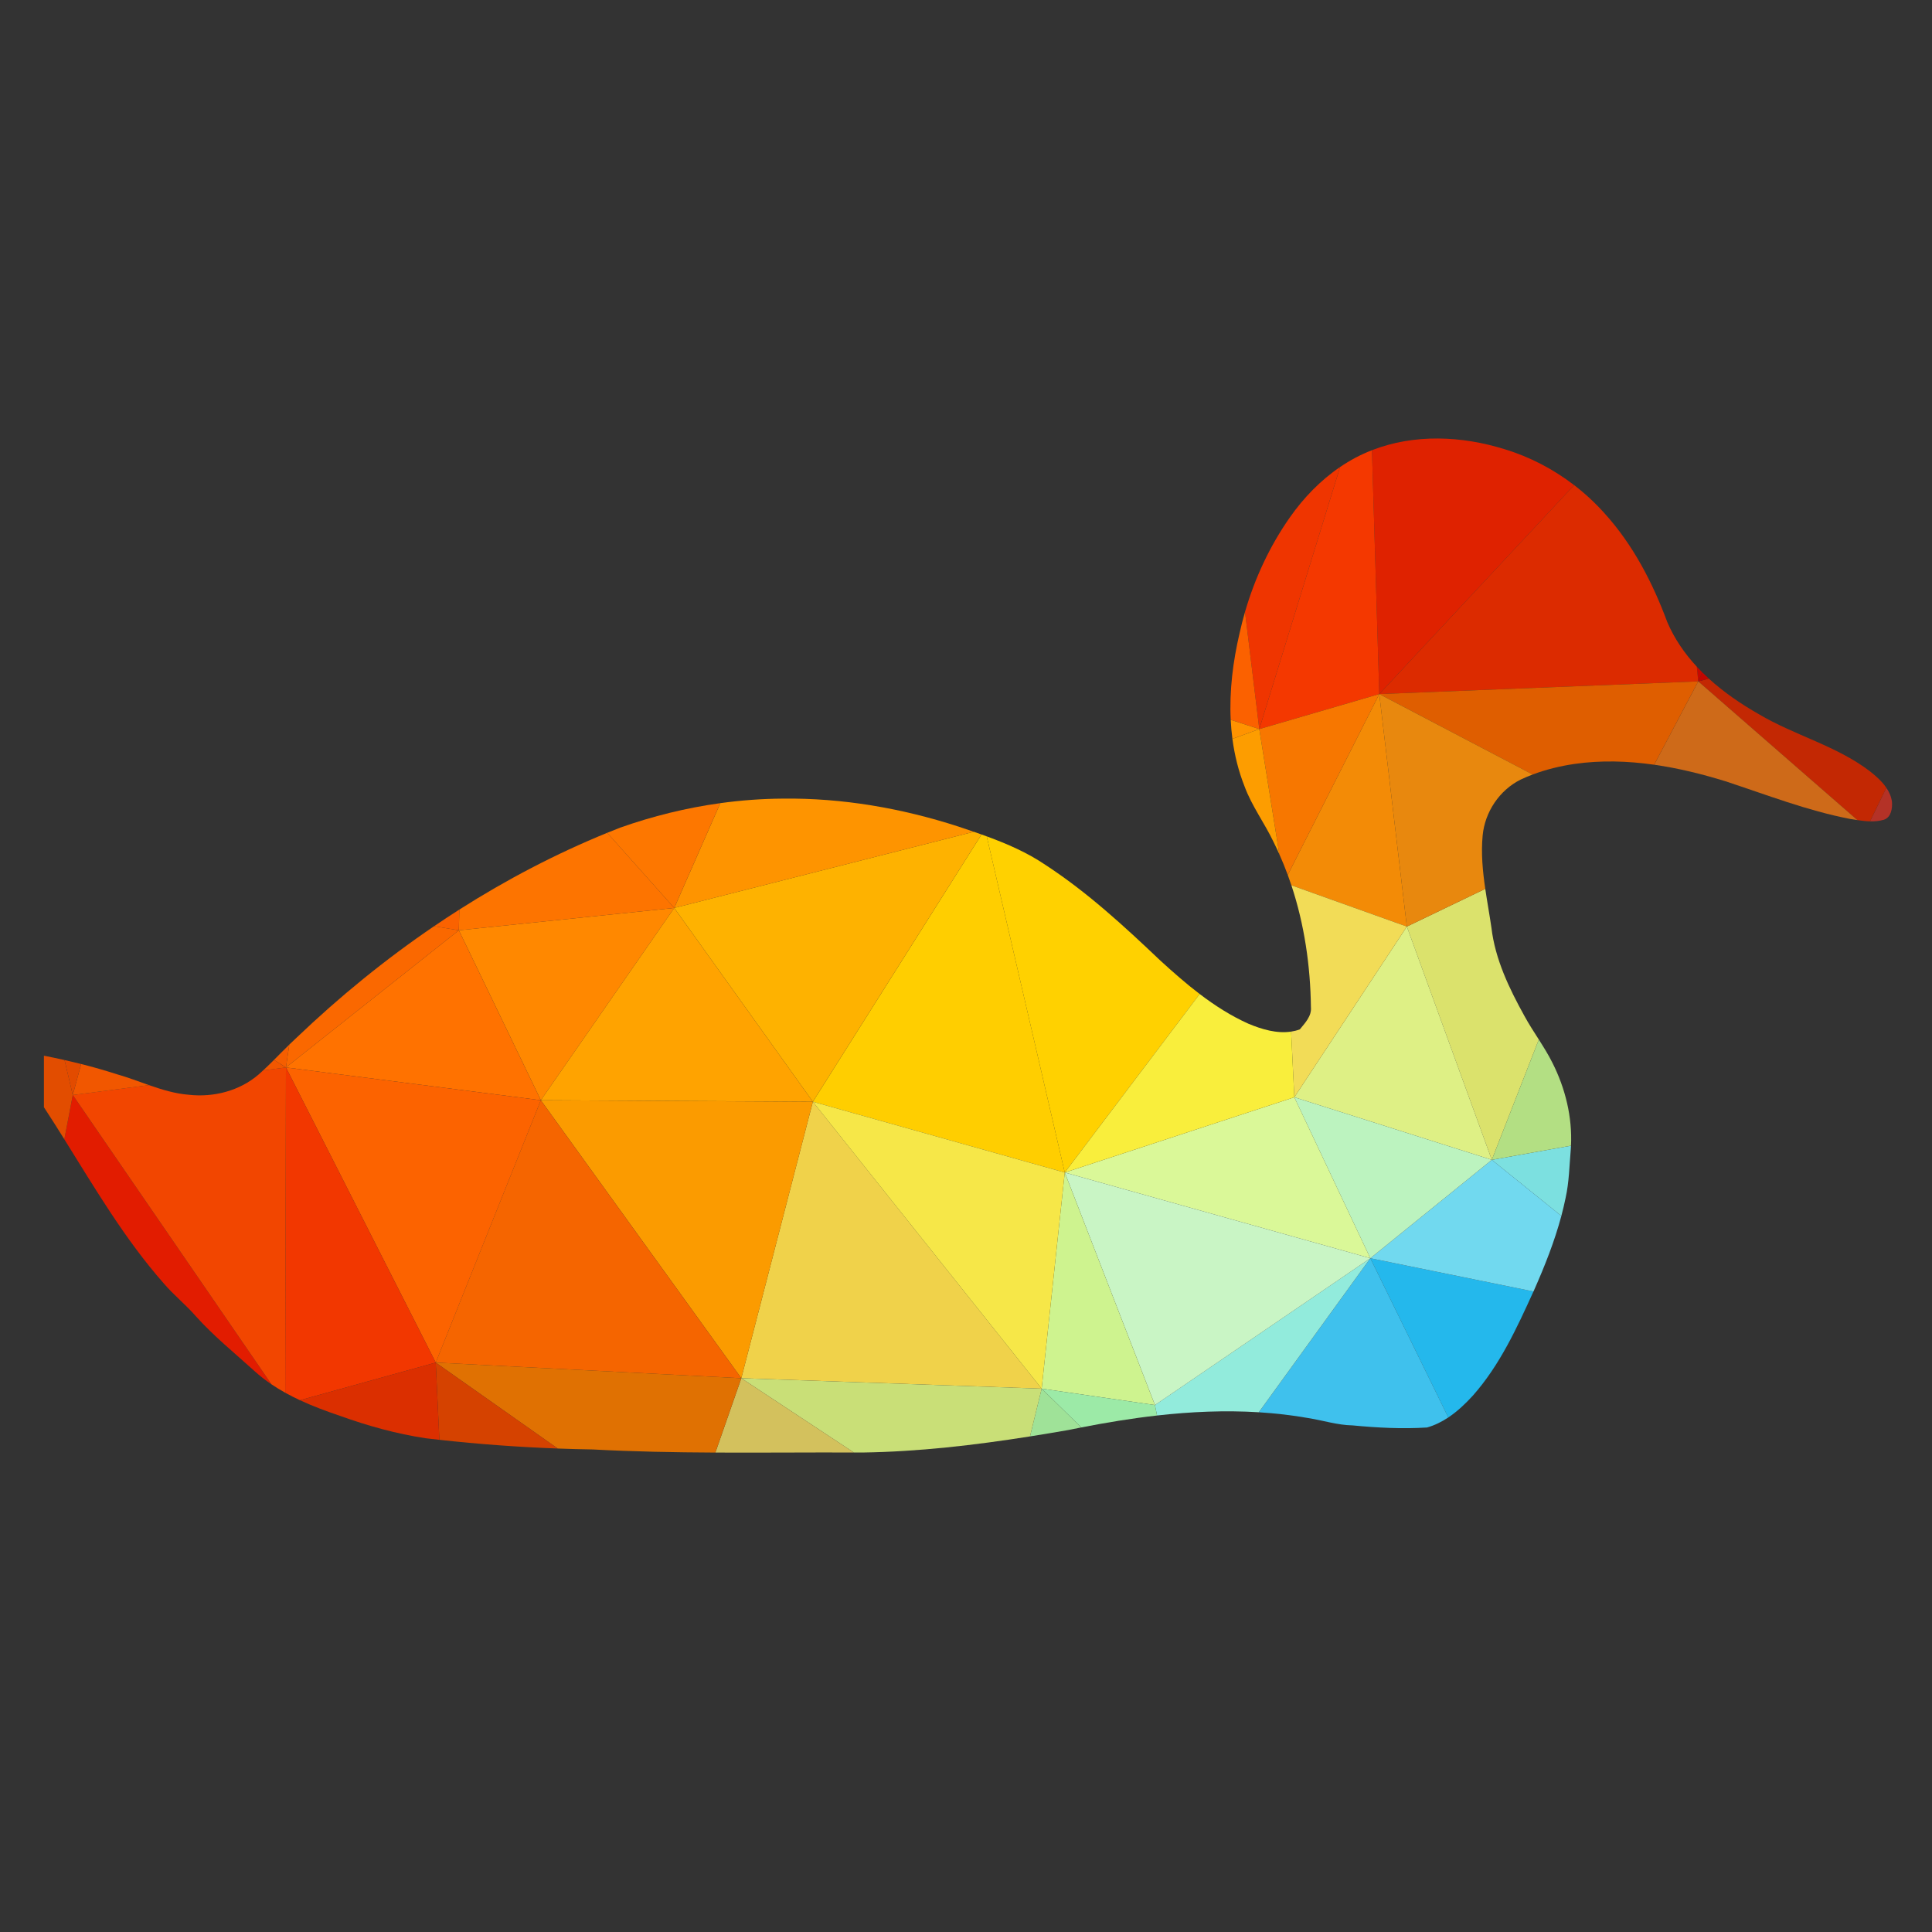 <?xml version="1.0" encoding="UTF-8"?>
<svg version="1.1" viewBox="0 0 1066.7 1066.7" xml:space="preserve" xmlns="http://www.w3.org/2000/svg"><rect x="0" y="0" width="1066.7" height="1066.7" fill="#333333" stroke="none"/><defs><clipPath id="a"><path d="m0 800h800v-800h-800z"/></clipPath></defs><g transform="matrix(1.333 0 0 -1.333 0 1066.7)"><g clip-path="url(#a)"><path d="m780.36 460.71c2.947 1.028 3.5 4.718 3.286 7.408-0.295 2.155-1.15 4.078-2.325 5.817l-6.767-13.91c1.957-0.047 3.905 0.119 5.806 0.685" fill="#b43227"/><path d="m769.32 460.54c1.734-0.261 3.487-0.473 5.233-0.514l6.767 13.91c-1.764 2.604-4.249 4.791-6.661 6.715-13.892 10.679-31.284 14.923-46.198 23.788-7.278 4.139-14.401 8.997-20.671 14.709l-4.384-1.152z" fill="#c32803"/><path d="m707.79 519.15c-0.937 0.853-1.856 1.726-2.753 2.619l-1.631-3.771z" fill="#c10600"/><path d="m705.04 521.77c-0.757 0.753-1.498 1.52-2.223 2.302l0.592-6.073z" fill="#c60800"/><path d="m685.15 483.48c9.98-1.427 19.846-3.874 29.434-6.823 17.1-5.62 33.96-12.207 51.677-15.626 1.012-0.161 2.036-0.331 3.067-0.487l-65.914 57.456z" fill="#ce6a19"/><path d="m617.9 319.82 19.472 49.832c-2.056 3.223-4.145 6.422-5.971 9.779-6.307 11.391-12.11 23.447-13.655 36.516-0.776 5.36-1.764 10.732-2.554 16.12l-32.483-15.627z" fill="#dbe26c"/><path d="m646.7 296.59c0.659 2.462 1.25 4.943 1.763 7.445 1.473 6.634 1.559 13.434 2.152 20.154 0.037 0.499 0.064 0.999 0.088 1.499l-32.802-5.87z" fill="#7ce0e0"/><path d="m650.7 325.69c0.566 11.872-2.348 23.772-7.702 34.346-1.663 3.333-3.63 6.484-5.628 9.616l-19.472-49.832z" fill="#b3df83"/><path d="m652.01 599.28c-8.61 6.616-18.38 11.717-28.779 14.877-17.724 5.542-37.419 6.428-54.915-0.381-0.02-7e-3 -0.041-0.016-0.061-0.024l3.033-101z" fill="#df2200"/><path d="m599.87 213.12c3.787 2.521 7.163 5.73 10.196 9.064 11.133 12.57 18.205 27.984 25.089 43.126l-67.573 13.762z" fill="#24b8ec"/><path d="m703.41 518-0.592 6.073c-5.047 5.44-9.284 11.571-12.24 18.487-6.039 16.307-14.217 32.084-25.982 45.043-3.817 4.274-8.038 8.19-12.583 11.682l-80.722-86.533z" fill="#dc2b00"/><path d="m571.29 512.75 63.543-33.322c5.584 2.107 11.43 3.513 17.334 4.384 10.988 1.572 22.053 1.23 32.978-0.334l18.264 34.52z" fill="#df5e00"/><path d="m567.59 279.07 67.573-13.762c0.086 0.191 0.173 0.38 0.259 0.57 4.414 9.972 8.464 20.172 11.283 30.712l-28.799 23.228z" fill="#71d9ef"/><path d="m582.71 416.44 32.483 15.627c-1.074 7.332-1.781 14.695-1.087 22.101 0.925 9.745 6.967 18.8 15.769 23.17 1.625 0.765 3.28 1.459 4.958 2.092l-63.543 33.322z" fill="#e8880e"/><path d="m582.71 416.44-46.611-70.69 81.802-25.93z" fill="#def085"/><path d="m521.4 215.27c6.882-0.427 13.75-1.207 20.588-2.42 6.079-0.974 12.009-2.906 18.214-3.016 10.253-0.981 20.582-1.52 30.858-0.871 3.172 0.893 6.101 2.349 8.819 4.157l-32.288 65.952z" fill="#3fc1ed"/><path d="m478.37 218.26 0.876-4.329c14.01 1.58 28.106 2.208 42.145 1.34l46.191 63.802z" fill="#92ebdc"/><path d="m571.29 512.75-37.905-74.921c0.523-1.422 1.022-2.851 1.501-4.289l47.824-17.102z" fill="#f38b06"/><path d="m617.9 319.82-81.802 25.93 31.486-66.678z" fill="#bcf3bf"/><path d="m555.06 606.8c-8.149-5.538-15.145-12.798-20.793-20.856-8.347-11.896-14.548-25.226-18.593-39.179l5.912-48.526z" fill="#ef3500"/><path d="m571.29 512.75-3.033 101c-4.675-1.798-9.082-4.155-13.194-6.952l-33.474-108.56z" fill="#f43800"/><path d="m521.59 498.24 8.303-51.832c1.263-2.822 2.426-5.684 3.493-8.581l37.905 74.921z" fill="#f77700"/><path d="m582.71 416.44-47.824 17.102c5.386-16.224 7.881-33.409 8.092-50.485 0.357-3.681-2.445-6.564-4.605-9.199-1.181-0.437-2.384-0.736-3.596-0.919l1.322-27.189z" fill="#f2dc57"/><path d="m515.68 546.77c-0.85-2.928-1.607-5.882-2.265-8.857-2.728-11.635-4.253-23.819-3.662-35.827l11.839-3.842z" fill="#fb6100"/><path d="m536.1 345.75-95.078-31.179 126.56-35.499z" fill="#daf898"/><path d="m567.59 279.07-126.56 35.499 37.352-96.312z" fill="#c9f5c5"/><path d="m496.9 388.51c-5.713 4.351-11.124 9.129-16.399 13.954-14.94 14.194-30.201 28.253-47.515 39.542-7.505 5.09-15.803 8.691-24.287 11.797l32.318-139.23z" fill="#ffd100"/><path d="m536.1 345.75-1.322 27.189c-5.934-0.907-12.158 0.957-17.612 3.23-7.272 3.248-13.949 7.537-20.261 12.343l-55.883-73.941z" fill="#f9ee3c"/><path d="m510.46 494.19c0.884-6.707 2.504-13.308 5.025-19.671 3.009-8.169 8.298-15.215 12.018-23.045 0.835-1.671 1.629-3.36 2.389-5.063l-8.303 51.832z" fill="#fd9d00"/><path d="m509.75 502.08c0.132-2.642 0.364-5.276 0.71-7.895l11.129 4.053z" fill="#ff9300"/><path d="m478.37 218.26-37.352 96.312-9.57-89.52z" fill="#cef38f"/><path d="m431.45 225.05 16.416-16.06c10.371 2.026 20.854 3.75 31.382 4.939l-0.876 4.329z" fill="#9ceaa7"/><path d="m426.62 205.27c5.302 0.837 10.594 1.725 15.877 2.645 1.787 0.368 3.577 0.725 5.369 1.073l-16.416 16.06z" fill="#9fe298"/><path d="m441.02 314.57-32.318 139.23c-0.719 0.264-1.439 0.523-2.16 0.78l-69.86-110.69z" fill="#ffce00"/><path d="m431.45 225.05-94.768 118.85-29.635-114.52z" fill="#f0d24a"/><path d="m441.02 314.57-104.34 29.327 94.768-118.85z" fill="#f6e748"/><path d="m307.05 229.37 46.608-30.762c1.168-4e-3 2.338-5e-3 3.506-0.011 23.294 0.336 46.463 3.039 69.459 6.673l4.83 19.778z" fill="#c9df77"/><path d="m336.68 343.9 69.86 110.69c-1.061 0.377-2.124 0.749-3.187 1.116l-124.09-31.543z" fill="#feb200"/><path d="m296.31 198.58c19.115-0.094 38.236 0.092 57.349 0.03l-46.608 30.762z" fill="#d3c15d"/><path d="m403.36 455.7c-2.143 0.739-4.29 1.46-6.431 2.179-23.447 7.6-48.074 11.874-72.758 11.565-8.642-0.056-17.271-0.696-25.824-1.88l-19.077-43.407z" fill="#fe9400"/><path d="m307.05 229.37 29.635 114.52-112.67 0.617z" fill="#fb9b00"/><path d="m336.68 343.9-57.417 80.26-55.256-79.643z" fill="#ffa300"/><path d="m298.34 467.56c-14.122-1.954-28.04-5.391-41.48-10.144-1.794-0.698-3.578-1.415-5.36-2.143l27.763-31.12z" fill="#fd7700"/><path d="m180.48 235.85 126.56-6.483-83.038 115.14z" fill="#f56500"/><path d="m180.48 235.85 50.532-35.599c4.826-0.179 9.653-0.308 14.48-0.383 16.926-0.902 33.867-1.209 50.811-1.293l10.741 30.792z" fill="#e07102"/><path d="m279.27 424.16-89.213-9.261 33.957-70.382z" fill="#f80"/><path d="m279.27 424.16-27.763 31.12c-21.347-8.711-41.815-19.43-61.251-31.799l-0.199-8.582z" fill="#fd7400"/><path d="m181.99 203.86c16.285-1.801 32.648-3.003 49.028-3.607l-50.532 35.599z" fill="#d54200"/><path d="m190.25 423.48c-3.522-2.242-7.007-4.541-10.461-6.889l10.262-1.693z" fill="#fa6200"/><path d="m190.05 414.9-71.616-56.8 105.57-13.582z" fill="#ff7200"/><path d="m224.01 344.51-105.57 13.582 62.047-122.24z" fill="#fc6300"/><path d="m118.44 358.1-0.299-134.74c1.992-1.104 4.03-2.134 6.103-3.097l56.243 15.592z" fill="#f23700"/><path d="m124.24 220.26c5.4-2.514 11.026-4.591 16.626-6.489 11.51-4.132 23.345-7.441 35.449-9.261 1.889-0.226 3.781-0.44 5.672-0.65l-1.504 31.992z" fill="#db2f00"/><path d="m190.05 414.9-10.262 1.693c-20.224-13.747-39.259-29.27-56.917-46.144-1.033-0.944-2.042-1.911-3.042-2.886l-1.395-9.463z" fill="#fa6800"/><path d="m81.109 255.06c7.409-8.271 16.085-15.261 24.287-22.71 2.222-2.016 4.582-3.84 7.045-5.505l-82.29 119.82-3.502-18.336c12.8-20.508 25.106-41.416 41.128-59.625 4.133-4.844 9.151-8.834 13.332-13.648" fill="#e21c00"/><path d="m112.44 226.85c1.845-1.248 3.749-2.405 5.698-3.49l0.299 134.74-9.441-1.222c-0.614-0.568-1.231-1.132-1.86-1.685-7.885-6.815-18.699-9.578-28.957-8.414-5.7 0.458-11.096 2.118-16.441 3.987l-31.588-4.088z" fill="#f24600"/><path d="m119.83 367.56c-2.141-2.087-4.232-4.225-6.346-6.336l4.951-3.127z" fill="#f55e00"/><path d="m61.739 350.76c-4.433 1.55-8.833 3.245-13.341 4.522-4.882 1.575-9.82 2.979-14.793 4.237l-3.454-12.847z" fill="#f15700"/><path d="m113.49 361.22c-1.474-1.474-2.963-2.932-4.49-4.349l9.441 1.222z" fill="#f15700"/><path d="m33.605 359.52c-2.283 0.576-4.576 1.12-6.873 1.638l3.419-14.485z" fill="#e24b00"/><path d="m26.732 361.16c-2.839 0.64-5.687 1.24-8.541 1.798v-21.335c2.872-4.389 5.676-8.827 8.458-13.284l3.502 18.336z" fill="#e24d00"/></g></g></svg>
